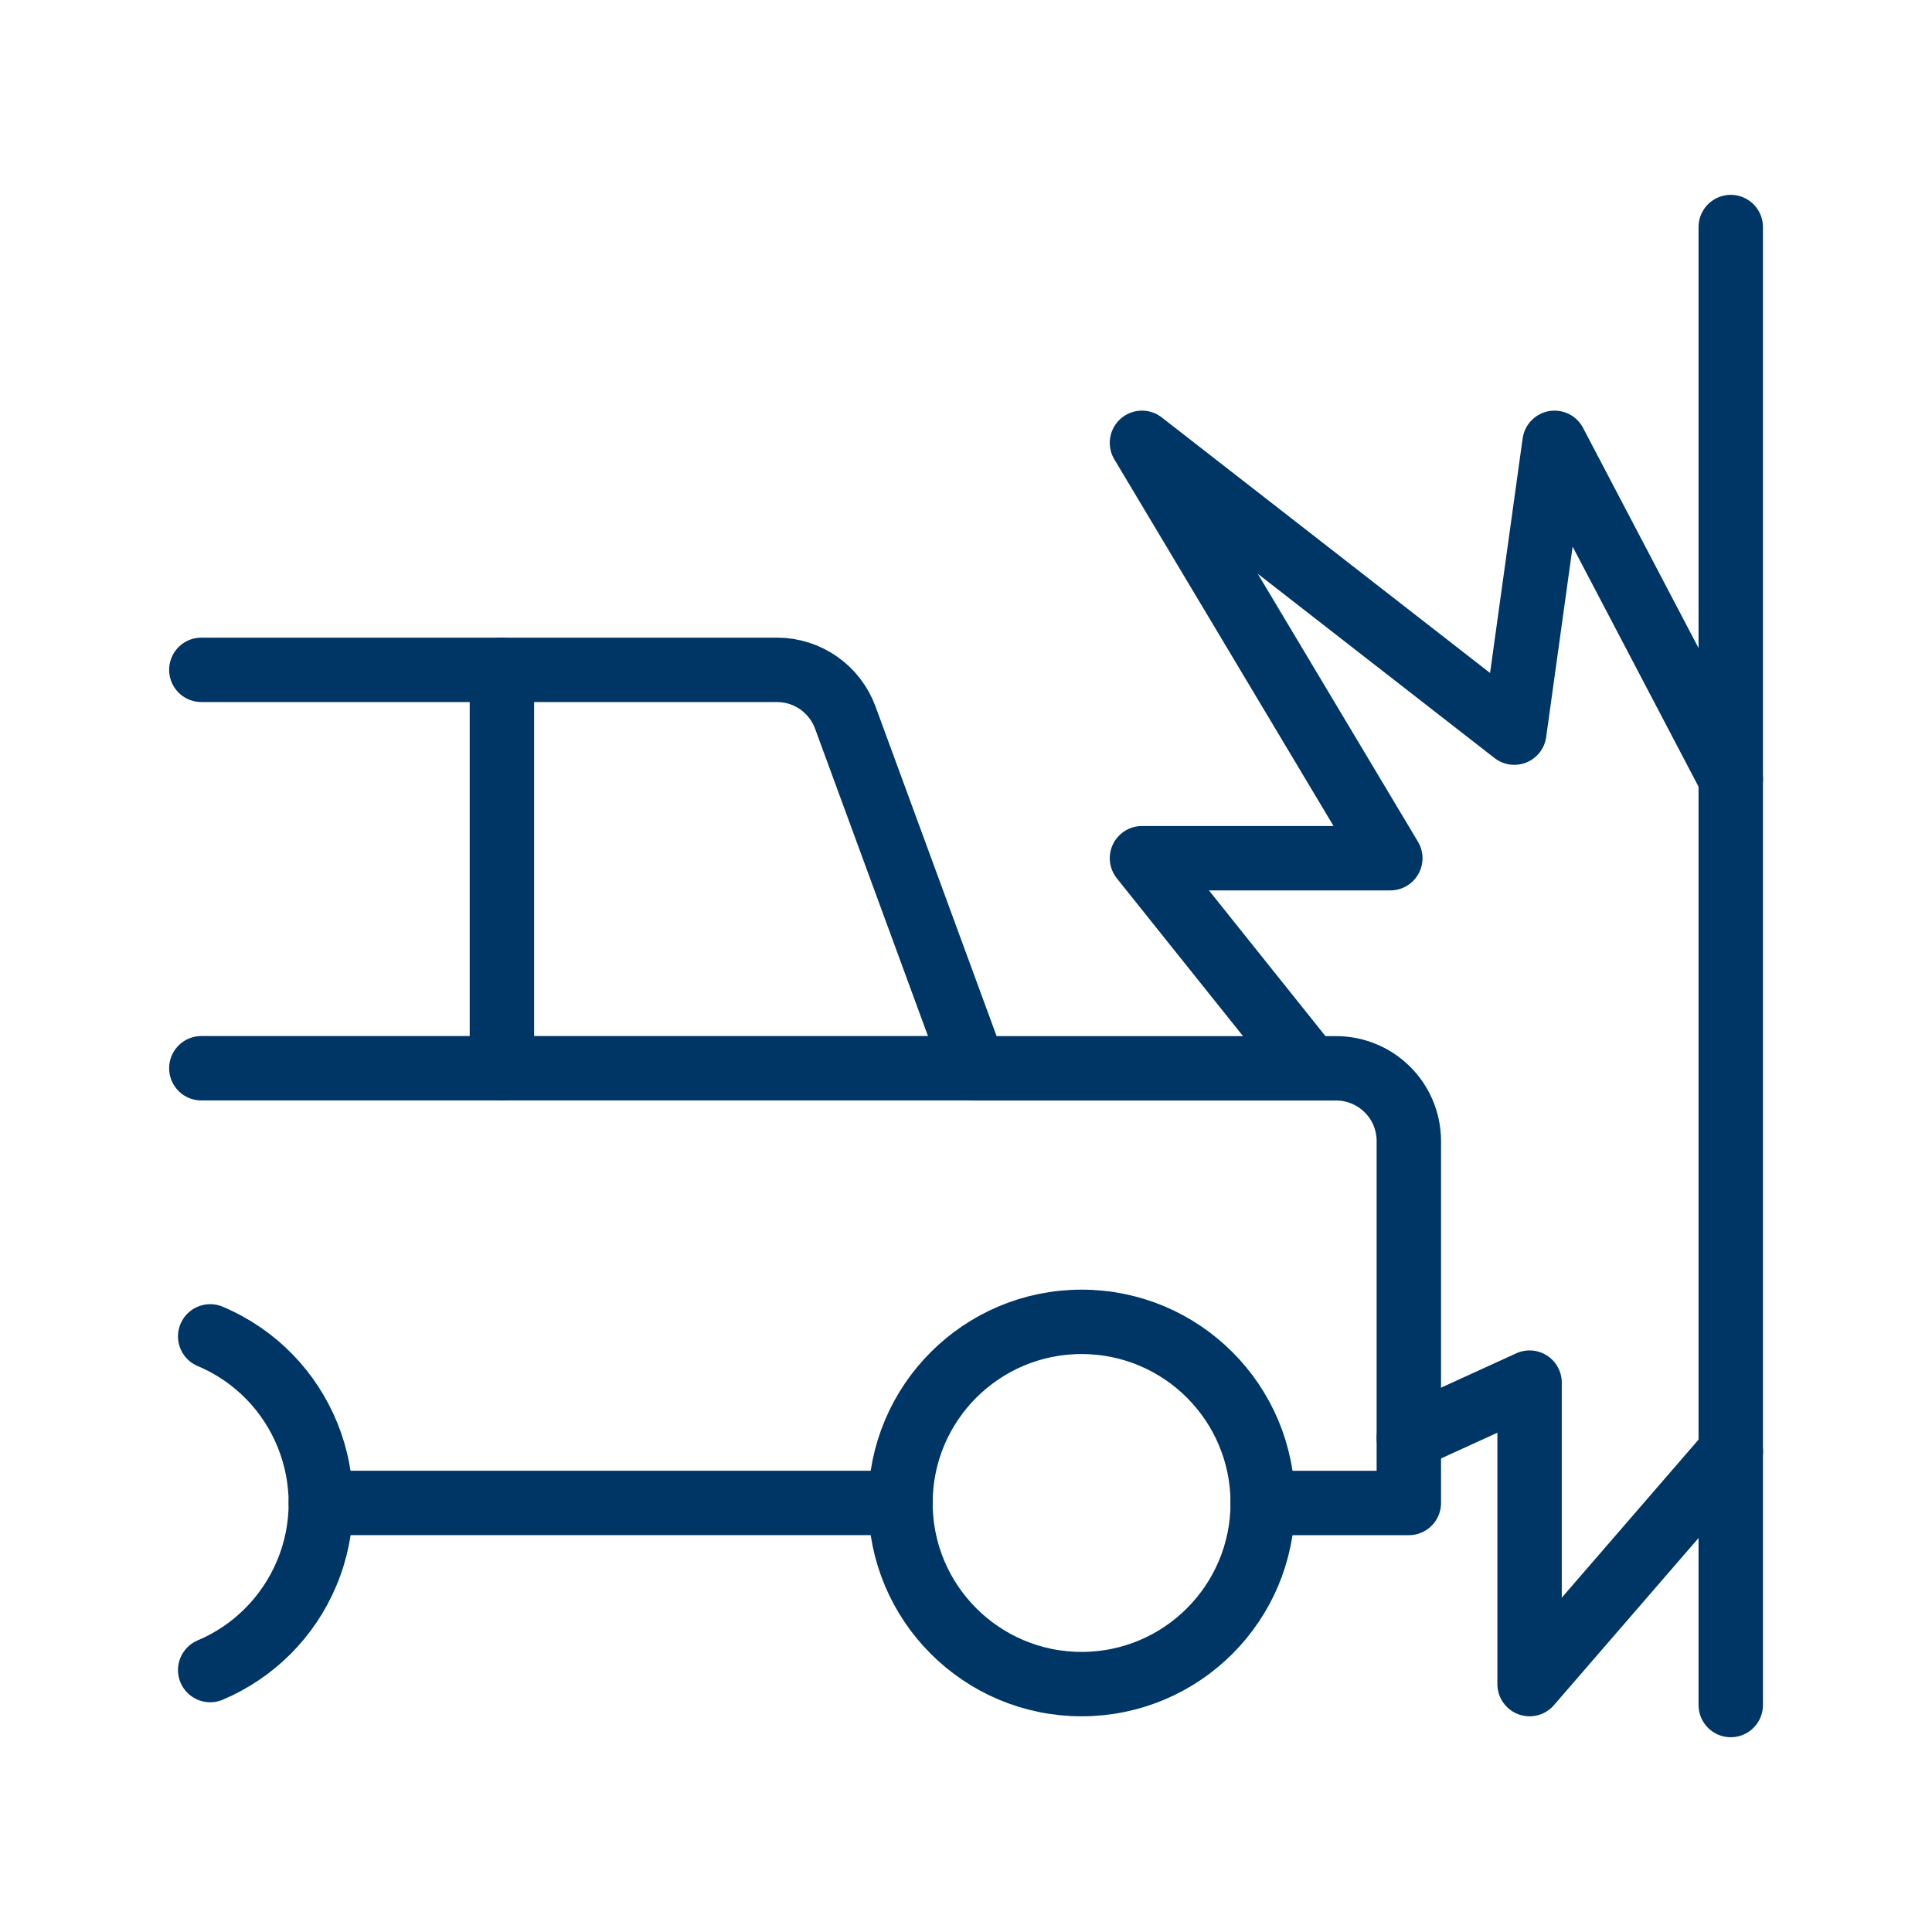 <svg width="48" height="48" viewBox="0 0 48 48" fill="none" xmlns="http://www.w3.org/2000/svg">
<g clip-path="url(#clip0_920_33123)">
<path d="M31.372 37.341H35.002V28.341C34.997 27.349 34.194 26.547 33.202 26.542H24.202L21.002 17.831C20.742 17.12 20.069 16.646 19.312 16.642H5.002" stroke="#003665" stroke-width="1.6" stroke-linecap="round" stroke-linejoin="round"/>
<path d="M7.972 37.34H22.372" stroke="#003665" stroke-width="1.6" stroke-linecap="round" stroke-linejoin="round"/>
<path d="M5.222 33.202C7.512 34.169 8.583 36.809 7.615 39.098C7.159 40.177 6.301 41.036 5.222 41.492" stroke="#003665" stroke-width="1.6" stroke-linecap="round" stroke-linejoin="round"/>
<path fill-rule="evenodd" clip-rule="evenodd" d="M22.372 37.341C22.372 34.856 24.387 32.841 26.872 32.841C29.358 32.841 31.372 34.856 31.372 37.341C31.372 39.826 29.358 41.841 26.872 41.841C24.387 41.841 22.372 39.826 22.372 37.341Z" stroke="#003665" stroke-width="1.6" stroke-linecap="round" stroke-linejoin="round"/>
<path d="M5.002 26.54H24.172" stroke="#003665" stroke-width="1.6" stroke-linecap="round" stroke-linejoin="round"/>
<path d="M12.47 16.64V26.541" stroke="#003665" stroke-width="1.6" stroke-linecap="round" stroke-linejoin="round"/>
<path d="M43 5.641V42.361" stroke="#003665" stroke-width="1.6" stroke-linecap="round" stroke-linejoin="round"/>
<path d="M32.482 26.462L28.372 21.322H34.542L28.372 11.002L37.622 18.202L38.622 11.002L43.002 19.352" stroke="#003665" stroke-width="1.6" stroke-linecap="round" stroke-linejoin="round"/>
<path d="M43.002 36.062L38.002 41.841V34.351L35.002 35.721" stroke="#003665" stroke-width="1.6" stroke-linecap="round" stroke-linejoin="round"/>
</g>
<defs>
<clipPath id="clip0_920_33123">
<rect width="48" height="48" fill="white"/>
</clipPath>
</defs>
</svg>
